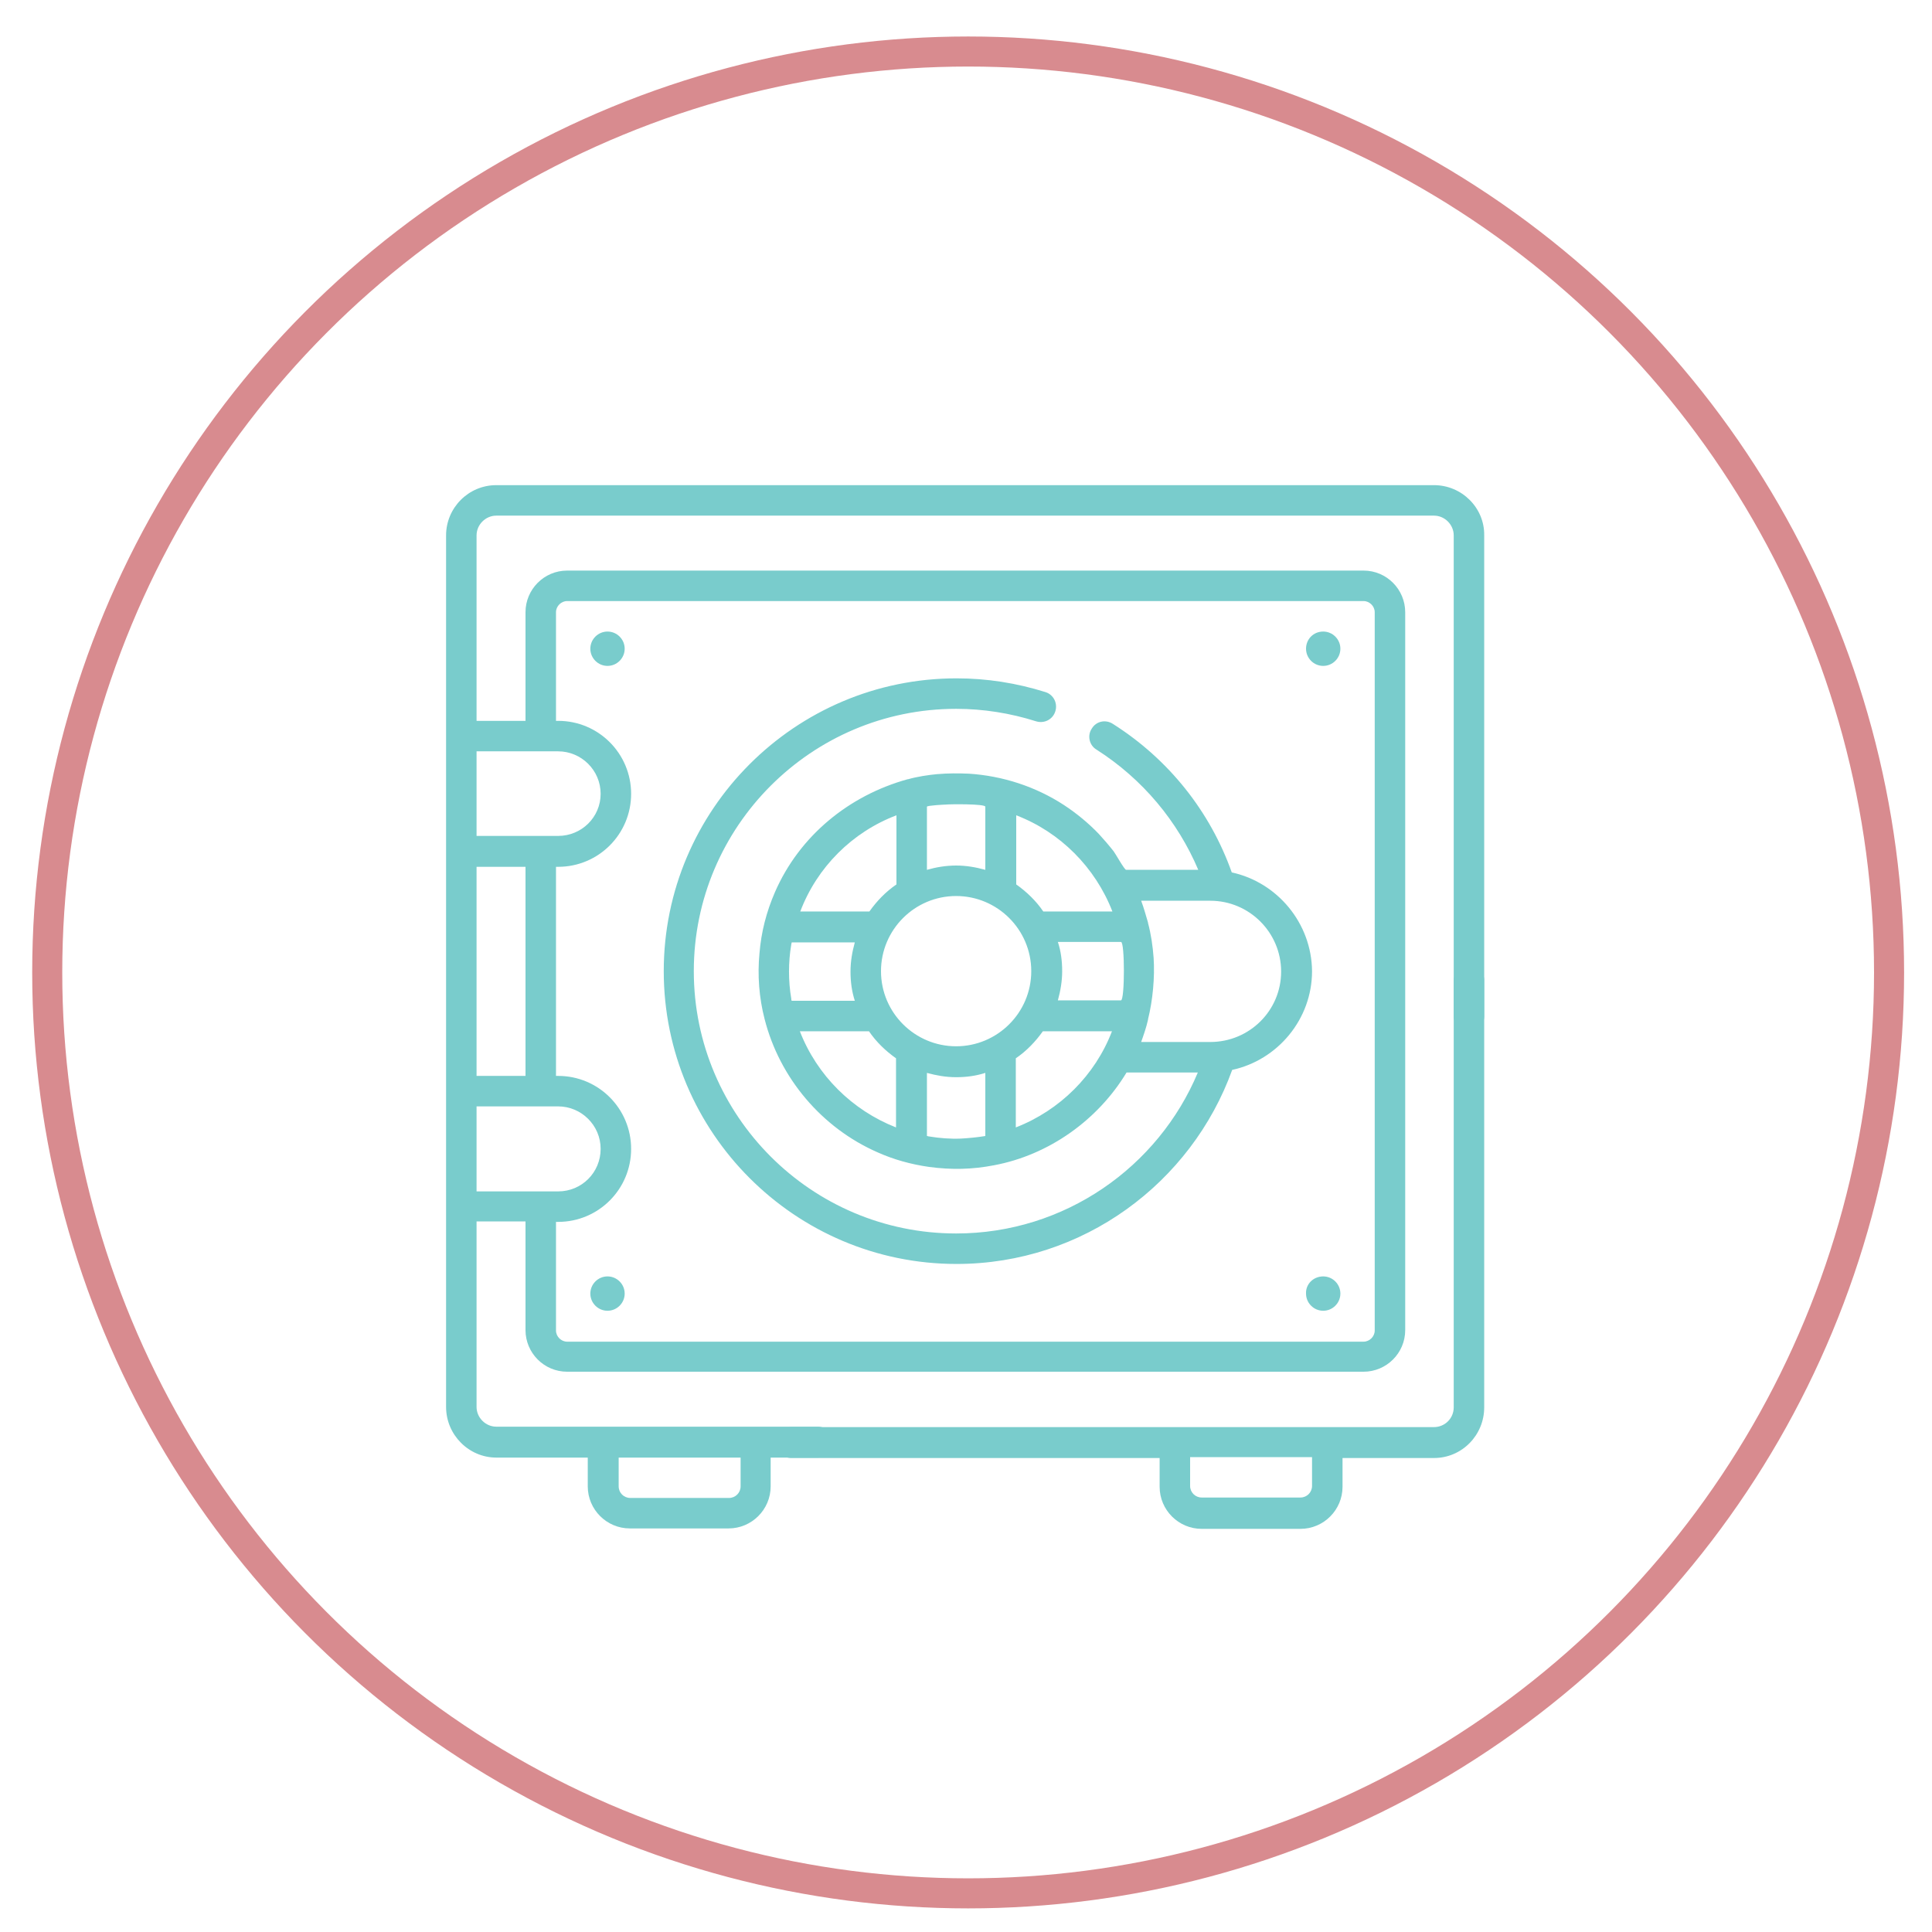 <?xml version="1.0" encoding="utf-8"?>
<!-- Generator: Adobe Illustrator 22.1.0, SVG Export Plug-In . SVG Version: 6.00 Build 0)  -->
<svg version="1.1" id="Layer_1" xmlns="http://www.w3.org/2000/svg" xmlns:xlink="http://www.w3.org/1999/xlink" x="0px" y="0px"
	 viewBox="0 0 450 450" style="enable-background:new 0 0 450 450;" xml:space="preserve">
<style type="text/css">
	.st0{fill:none;stroke:#D88B8F;stroke-width:7;}
	.st1{fill:#79CCCC;}
</style>
<g>
	<circle class="st0" cx="225.5" cy="226.5" r="214.5"/>
</g>
<g>
	<path class="st1" d="M281.9,242.7h-16.1c0.6-1.7,1.2-3.4,1.6-5.2c0,0,0-0.1,0-0.1c1.1-4.4,1.6-9.8,1.3-14.3
		c-0.2-2.7-0.6-5.5-1.3-8.1c0,0,0-0.1,0-0.1c-0.5-1.7-1-3.5-1.6-5.1h16.1c9.1,0,16.5,7.4,16.5,16.5S291,242.7,281.9,242.7
		 M261.1,233h-14.7c0.6-2.2,1-4.4,1-6.8c0-2.4-0.3-4.7-1-6.8c0,0,14.7,0,14.7,0C262,219.3,262,232.9,261.1,233 M236.6,262.6v-16.1
		c2.5-1.7,4.6-3.9,6.3-6.3h16.1C255.1,250.4,246.9,258.6,236.6,262.6 M223.8,265.2c-2.5,0.1-5-0.1-7.4-0.5c-0.2,0-0.3-0.1-0.5-0.1
		v-14.7c2.2,0.6,4.4,1,6.8,1c2.4,0,4.6-0.3,6.8-1v14.7C227.7,264.9,225.6,265.1,223.8,265.2z M186.3,240.2h16.1
		c1.7,2.5,3.9,4.6,6.3,6.3v16.1C198.5,258.6,190.3,250.5,186.3,240.2 M184.3,232.6c-0.7-4.1-0.7-8.5,0-12.6c0-0.2,0.1-0.3,0.1-0.5
		h14.7c-0.6,2.2-1,4.4-1,6.8c0,2.4,0.3,4.6,1,6.8h-14.7C184.3,232.9,184.3,232.7,184.3,232.6 M208.8,189.9V206
		c-2.5,1.7-4.6,3.9-6.3,6.3h-16.1C190.3,202,198.5,193.8,208.8,189.9 M220.3,187.4c0.8-0.1,9.2-0.2,9.2,0.5v14.7
		c-2.2-0.6-4.4-1-6.8-1c-2.4,0-4.7,0.4-6.8,1v-14.7C215.9,187.6,220.1,187.4,220.3,187.4 M222.7,243.7c-9.6,0-17.5-7.8-17.5-17.5
		c0-9.6,7.8-17.5,17.5-17.5c9.6,0,17.5,7.8,17.5,17.5C240.2,235.9,232.3,243.7,222.7,243.7 M259.1,212.3H243
		c-1.7-2.5-3.9-4.6-6.3-6.3v-16.1C246.9,193.8,255.1,202,259.1,212.3 M286.9,203.2c-5-14.1-14.6-26.3-27.7-34.6
		c-1.7-1.1-3.9-0.6-4.9,1.1c-1.1,1.6-0.6,3.9,1.1,4.9c10.8,6.9,18.9,16.7,23.7,28h-16.8c-0.4,0-2.5-3.8-2.9-4.3
		c-1.1-1.4-2.3-2.8-3.5-4.1c-2.4-2.5-5.2-4.8-8.1-6.7c-6.6-4.3-14.3-6.8-22.2-7.3c0,0,0,0-0.1,0c-2.3-0.1-4.7-0.1-7,0.1
		c-0.1,0-0.1,0-0.1,0c-2.2,0.2-4.8,0.6-6.9,1.2c0,0-0.1,0-0.1,0c-13.7,3.8-25.2,13.2-30.9,26.3c-2,4.6-3.2,9.3-3.6,14.2
		c-0.5,5.1-0.1,10.4,1.2,15.4l0,0c3.5,13.7,13.3,25.3,26.3,31c3.8,1.7,7.8,2.8,12,3.4c5.2,0.7,10.1,0.6,15.2-0.4
		c12.7-2.4,24.1-10.5,30.8-21.6H279c-9.2,22-31,37.5-56.3,37.5c-33.7,0-61.1-27.4-61.1-61.1c0-33.7,27.4-61.1,61.1-61.1
		c6.3,0,12.6,1,18.6,2.9c1.9,0.6,3.9-0.4,4.5-2.3c0.6-1.9-0.4-3.9-2.3-4.5c-6.7-2.1-13.6-3.2-20.7-3.2c-37.6,0-68.2,30.6-68.2,68.2
		s30.6,68.2,68.2,68.2c29.5,0,54.7-18.9,64.2-45.2c10.6-2.3,18.6-11.8,18.6-23C305.5,215,297.5,205.5,286.9,203.2"/>
	<path class="st1" d="M305.6,346.1c0,1.5-1.2,2.7-2.7,2.7h-23c-1.5,0-2.7-1.2-2.7-2.7v-6.7h28.4V346.1z M342.2,224.9
		c-2,0-3.6,1.6-3.6,3.6v99.3c0,2.6-2.1,4.6-4.6,4.6h-24.9h-35.5h-89.3c-2,0-3.6,1.6-3.6,3.6s1.6,3.6,3.6,3.6h85.8v6.7
		c0,5.4,4.4,9.8,9.8,9.8h23c5.4,0,9.8-4.4,9.8-9.8v-6.7H334c6.5,0,11.7-5.3,11.7-11.8v-99.3C345.8,226.5,344.2,224.9,342.2,224.9"/>
	<path class="st1" d="M130,175c5.4,0,9.9,4.4,9.9,9.9c0,5.4-4.4,9.8-9.9,9.8h-19V175H130z M129.5,142.6c0-1.4,1.2-2.6,2.6-2.6h185.5
		c1.4,0,2.6,1.2,2.6,2.6v167.3c0,1.4-1.2,2.6-2.6,2.6H132.1c-1.4,0-2.6-1.2-2.6-2.6v-25.3h0.5c9.4,0,17-7.6,17-17
		c0-9.4-7.6-17-17-17h-0.5v-48.7h0.5c9.4,0,17-7.6,17-17c0-9.4-7.6-17-17-17h-0.5V142.6z M111,277.4v-19.7h19c5.4,0,9.9,4.4,9.9,9.9
		s-4.4,9.9-9.9,9.9H111z M111,201.9h11.4v48.7H111V201.9z M172.5,339.5v6.7c0,1.5-1.2,2.7-2.7,2.7h-23c-1.5,0-2.7-1.2-2.7-2.7v-6.7
		H172.5z M334,113H115.6c-6.5,0-11.7,5.3-11.7,11.7v46.7v26.8v55.9V281v46.7c0,6.5,5.3,11.8,11.7,11.8h21.3v6.7
		c0,5.4,4.4,9.8,9.8,9.8h23c5.4,0,9.8-4.4,9.8-9.8v-6.7h11c2,0,3.6-1.6,3.6-3.6s-1.6-3.6-3.6-3.6h-74.9c-2.5,0-4.6-2.1-4.6-4.6
		v-43.2h11.4v25.3c0,5.3,4.3,9.7,9.7,9.7h185.5c5.3,0,9.7-4.3,9.7-9.7V142.6c0-5.3-4.3-9.7-9.7-9.7H132.1c-5.4,0-9.7,4.4-9.7,9.7
		v25.3H111v-43.2c0-2.5,2.1-4.6,4.6-4.6H334c2.5,0,4.6,2.1,4.6,4.6v112c0,2,1.6,3.6,3.5,3.6c2,0,3.6-1.6,3.6-3.6v-112
		C345.8,118.3,340.5,113,334,113"/>
	<path class="st1" d="M141.5,147.1c2.2,0,4,1.8,4,4s-1.8,4-4,4c-2.2,0-4-1.8-4-4S139.3,147.1,141.5,147.1"/>
	<path class="st1" d="M308.2,147.1c2.2,0,4,1.8,4,4s-1.8,4-4,4s-4-1.8-4-4S305.9,147.1,308.2,147.1"/>
	<path class="st1" d="M141.5,297.3c2.2,0,4,1.8,4,4c0,2.2-1.8,4-4,4c-2.2,0-4-1.8-4-4C137.5,299.1,139.3,297.3,141.5,297.3"/>
	<path class="st1" d="M308.2,297.3c2.2,0,4,1.8,4,4c0,2.2-1.8,4-4,4s-4-1.8-4-4C304.1,299.1,305.9,297.3,308.2,297.3"/>
</g>
</svg>
